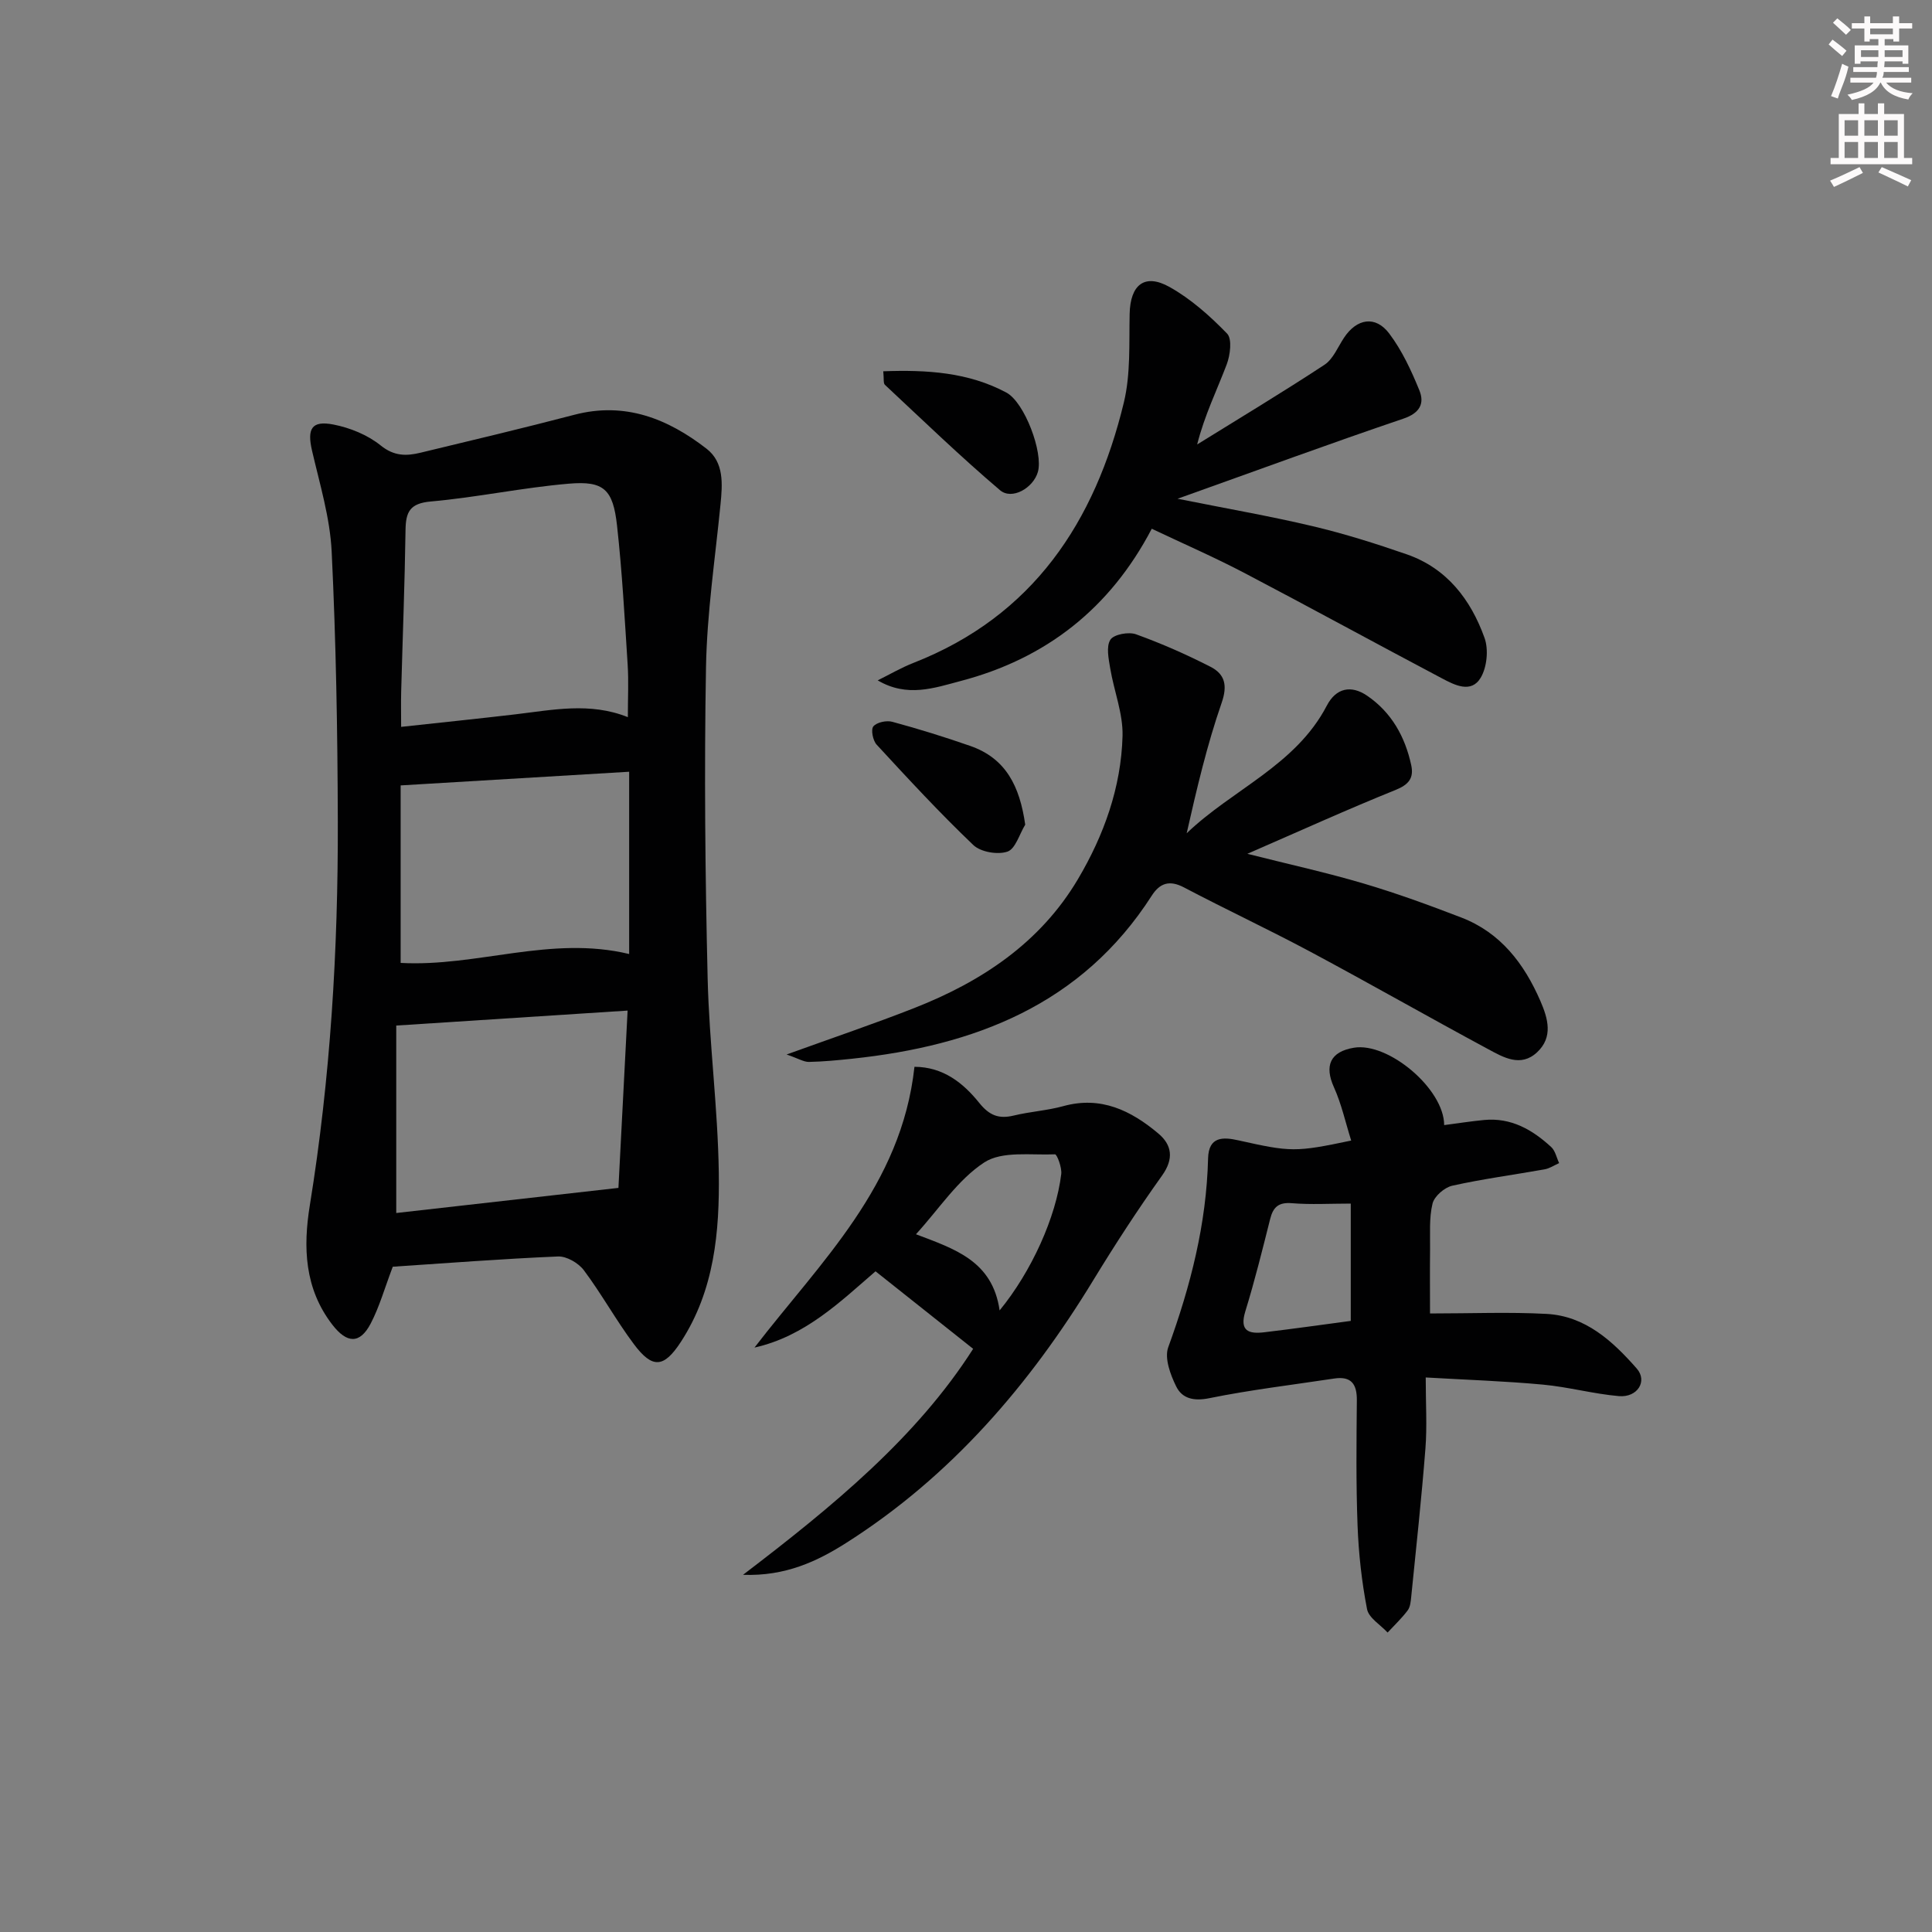 <svg enable-background="new 0 0 400 400" viewBox="0 0 400 400" xmlns="http://www.w3.org/2000/svg"><rect x="0" y="0" width="400" height="400" fill="#808080" stroke="none"/><g fill="#010102"><path d="m81.32 262.26c-1.69 4.44-2.76 8.3-4.57 11.76-2.26 4.33-4.95 4.11-7.93.26-5.81-7.51-6.08-16.09-4.67-24.76 4.27-26.34 5.86-52.86 5.79-79.49-.05-18.61-.37-37.23-1.27-55.81-.34-7.03-2.47-14-4.07-20.93-1.04-4.5-.11-6.27 4.41-5.4 3.45.67 7.1 2.15 9.81 4.34 2.79 2.25 5.34 2.2 8.24 1.5 10.64-2.56 21.28-5.09 31.87-7.86 10.48-2.74 19.33.82 27.34 7.02 3.67 2.84 3.32 7.31 2.9 11.57-1.11 11.23-2.8 22.45-3 33.7-.38 21.45-.17 42.91.34 64.36.32 13.45 2.12 26.86 2.31 40.31.17 12.14-.89 24.31-7.85 34.99-3.51 5.38-5.87 5.64-9.74.46-3.68-4.92-6.66-10.36-10.34-15.28-1.12-1.5-3.58-2.94-5.37-2.86-11.59.49-23.17 1.39-34.2 2.12zm48.67-113.78c0-3.97.18-7.43-.04-10.87-.62-9.61-1.14-19.24-2.2-28.8-.83-7.49-2.72-9.29-9.97-8.67-9.57.81-19.03 2.84-28.6 3.69-4.32.38-5.17 2.16-5.22 5.91-.16 11.14-.6 22.27-.9 33.41-.06 2.24-.01 4.49-.01 7.34 8.45-.92 16.04-1.7 23.62-2.59 7.74-.91 15.47-2.57 23.32.58zm-.05 60.75c-16.14 1.04-31.59 2.04-47.9 3.1v38.81c14.89-1.68 30.07-3.4 46-5.2.57-11.05 1.22-23.56 1.9-36.71zm-46.99-46.62v36.75c15.83.87 31.07-5.75 47.31-1.84 0-12.52 0-24.74 0-37.74-15.46.93-30.94 1.86-47.31 2.83z"/><path d="m162.86 218.32c9.73-3.52 18.17-6.37 26.44-9.62 13.93-5.47 26.07-13.51 33.87-26.67 5.38-9.08 8.96-19.03 9.24-29.66.12-4.63-1.77-9.3-2.55-13.98-.33-1.99-.87-4.51.03-5.94.7-1.11 3.77-1.68 5.3-1.13 5.27 1.9 10.44 4.18 15.43 6.73 2.94 1.51 3.59 3.79 2.3 7.49-3.02 8.71-5.14 17.73-7.23 26.98 9.47-9.1 22.56-14.03 29.02-26.44 1.9-3.64 5.02-4.32 8.37-2.02 5.03 3.45 7.83 8.48 9.1 14.36.57 2.65-.49 4.02-3.24 5.13-9.98 4.02-19.78 8.48-30.69 13.22 8.75 2.21 16.51 3.91 24.1 6.16 6.83 2.02 13.54 4.47 20.19 7.03 8.14 3.13 13.02 9.55 16.38 17.28 1.57 3.62 2.69 7.48-.69 10.63-3.4 3.17-6.99 1.03-10.15-.67-12.3-6.62-24.44-13.55-36.76-20.14-8.64-4.62-17.52-8.77-26.19-13.33-3.01-1.58-5-.9-6.68 1.72-14.51 22.61-36.71 31.07-62.05 33.75-2.97.31-5.95.6-8.93.66-1.07.01-2.17-.7-4.61-1.54z"/><path d="m296.07 271.94c8.54 0 16.37-.33 24.15.09 8.03.44 13.67 5.64 18.65 11.31 2.3 2.62.13 6.05-3.71 5.71-5.26-.46-10.44-1.89-15.71-2.38-7.87-.73-15.79-.99-24.27-1.48 0 5.47.3 10.11-.06 14.7-.8 10.25-1.91 20.47-2.94 30.69-.1.97-.19 2.12-.74 2.84-1.23 1.64-2.75 3.07-4.15 4.58-1.48-1.6-3.91-3.03-4.26-4.85-1.1-5.67-1.74-11.48-1.96-17.26-.33-8.65-.23-17.32-.15-25.97.03-3.37-1.16-5.04-4.68-4.51-8.65 1.31-17.36 2.34-25.92 4.08-3.22.65-5.58.03-6.79-2.42-1.21-2.44-2.48-5.88-1.66-8.13 4.62-12.68 7.92-25.56 8.25-39.1.11-4.61 3.15-4.44 6.25-3.75 10.88 2.43 11.79 2.49 23.38.05-1.18-3.74-2-7.55-3.57-11.03-2.02-4.47-.78-7.37 4.13-8.19 7.11-1.19 18.67 8.51 18.69 16.02 2.79-.36 5.53-.8 8.29-1.06 5.57-.53 9.99 2.02 13.88 5.61.84.78 1.1 2.19 1.63 3.32-1 .44-1.97 1.11-3.02 1.29-6.37 1.14-12.8 1.98-19.11 3.39-1.61.36-3.71 2.18-4.08 3.7-.73 3.01-.47 6.28-.51 9.44-.05 4.45-.01 8.91-.01 13.31zm-16.41 1.54c0-8.52 0-16.73 0-24.29-4.29 0-8.27.24-12.19-.08-2.76-.23-3.88.8-4.5 3.28-1.61 6.39-3.19 12.79-5.13 19.08-1.28 4.14.72 4.75 3.94 4.36 5.88-.7 11.75-1.53 17.88-2.35z"/><path d="m181.72 140.86c2.47-1.22 4.86-2.62 7.41-3.62 24.77-9.7 37.57-29.19 43.55-53.9 1.42-5.88 1.07-12.22 1.2-18.36.13-5.99 3.07-8.46 8.25-5.57 4.42 2.47 8.38 6 11.93 9.66 1.07 1.11.65 4.44-.08 6.37-2.03 5.36-4.59 10.52-6.12 16.58 8.81-5.46 17.69-10.8 26.35-16.49 1.8-1.18 2.77-3.67 4.05-5.6 2.64-3.99 6.51-4.67 9.37-.87 2.64 3.5 4.56 7.65 6.23 11.74 1.11 2.72.13 4.72-3.31 5.88-15.23 5.16-30.32 10.72-46.75 16.58 10.12 2.03 19.11 3.58 27.97 5.68 6.59 1.56 13.09 3.61 19.49 5.83 8.32 2.89 13.26 9.39 16.1 17.31.86 2.4.5 6.06-.8 8.24-1.98 3.31-5.42 1.5-8.03.12-13.67-7.22-27.23-14.65-40.92-21.83-6.16-3.23-12.55-6.01-19.15-9.14-8.65 16.54-21.93 26.89-39.55 31.52-5.48 1.45-11.09 3.47-17.19-.13z"/><path d="m189.33 220.87c5.94.02 10.1 3.35 13.41 7.47 2.11 2.62 4.06 3.37 7.16 2.62 3.38-.82 6.92-1.03 10.26-1.95 7.78-2.15 14.02.93 19.65 5.66 2.83 2.37 3.27 5.23.78 8.72-5.01 7.01-9.72 14.26-14.21 21.62-13.23 21.73-29.49 40.63-51.1 54.38-6.04 3.85-12.65 6.98-21.45 6.66 18.77-14.3 35.99-28.52 47.65-46.79-6.86-5.45-13.35-10.61-20.21-16.05-7.2 6.2-14.56 13.45-25.06 15.79 13.66-17.76 30.42-33.43 33.12-58.13zm17.63 50.44c6.61-8.07 11.68-19.3 12.76-28.24.16-1.35-.89-4.1-1.29-4.08-4.97.21-10.94-.74-14.65 1.68-5.48 3.58-9.35 9.62-14.14 14.87 7.95 3.03 15.85 5.47 17.32 15.77z"/><path d="m182.87 76.87c9.11-.33 17.64.21 25.49 4.41 3.78 2.02 7.67 12.45 6.52 16.44-.96 3.32-5.36 5.87-7.84 3.77-8.2-6.97-15.96-14.47-23.83-21.82-.36-.34-.18-1.26-.34-2.8z"/><path d="m212.26 170.74c-1.2 1.95-2.02 5.02-3.68 5.58-2.03.69-5.55.09-7.07-1.37-6.95-6.63-13.49-13.71-20.01-20.78-.78-.84-1.23-3.13-.68-3.78.71-.85 2.72-1.28 3.92-.95 5.43 1.47 10.81 3.14 16.12 4.99 7.4 2.57 10.27 8.34 11.4 16.31z"/></g><path d="m378.6 9.2.8-1c.9.7 1.9 1.4 2.9 2.3l-.9 1.1c-1.1-.9-2-1.7-2.8-2.4zm.5 10.7c.9-2.1 1.6-4.3 2.3-6.7.4.2.8.4 1.3.6-.7 3.1-1.5 4.3-2.2 6.6zm.4-15.2.9-.9c1 .8 2 1.6 2.8 2.4l-1 1c-1-.9-1.9-1.8-2.7-2.5zm12.5-1.3h1.2v1.4h2.7v1.1h-2.7v2.7h-1.2v-.5h-1.8v1.3h4.9v3.8h-1.2v-.5h-3.7c0 .4-.1.9-.1 1.2h5.1v1h-5.2c0 .5-.1.9-.3 1.2h6v1h-5.2c1.1 1.3 2.9 2 5.5 2.2-.4.4-.7.8-.9 1.3-2.9-.5-4.8-1.6-5.7-3.5h-.1c-.8 1.7-2.7 2.9-5.9 3.6-.2-.4-.6-.8-.9-1.1 2.8-.6 4.6-1.4 5.4-2.5h-4.8v-1h5.3c.1-.3.2-.7.2-1.2h-4.9v-1h5c0-.4 0-.8.1-1.2h-3.6v.5h-1.2v-3.8h4.9v-1.3h-1.8v.5h-1.1v-2.7h-2.6v-1.1h2.6v-1.4h1.2v1.4h4.7v-1.4zm-6.7 8.4h3.6c0-.4 0-.9 0-1.4h-3.6zm1.9-4.7h4.7v-1.2h-4.7zm6.7 3.3h-3.7v1.4h3.7z" fill="#fcfafa"/><path d="m384.7 21.4h1.3v2.2h2.8v-2.2h1.3v2.2h4.1v9.1h1.7v1.3h-16.9v-1.3h1.7v-9.1h4.1v-2.2zm.3 13.2.7 1.2c-1.8.9-3.8 1.9-6 2.9-.2-.4-.5-.8-.8-1.3 2.4-1 4.4-2 6.1-2.8zm-3.1-6.5h2.8v-3.2h-2.8zm0 4.6h2.8v-3.3h-2.8v3.2zm4.1-4.6h2.8v-3.2h-2.8zm0 4.6h2.8v-3.3h-2.8zm3.6 1.9c2.1.9 4.1 1.8 6.1 2.7l-.7 1.3c-2.2-1.1-4.2-2-6.1-2.9zm3.3-9.7h-2.8v3.2h2.8zm-2.8 7.8h2.8v-3.3h-2.8z" fill="#fcfafa"/></svg>